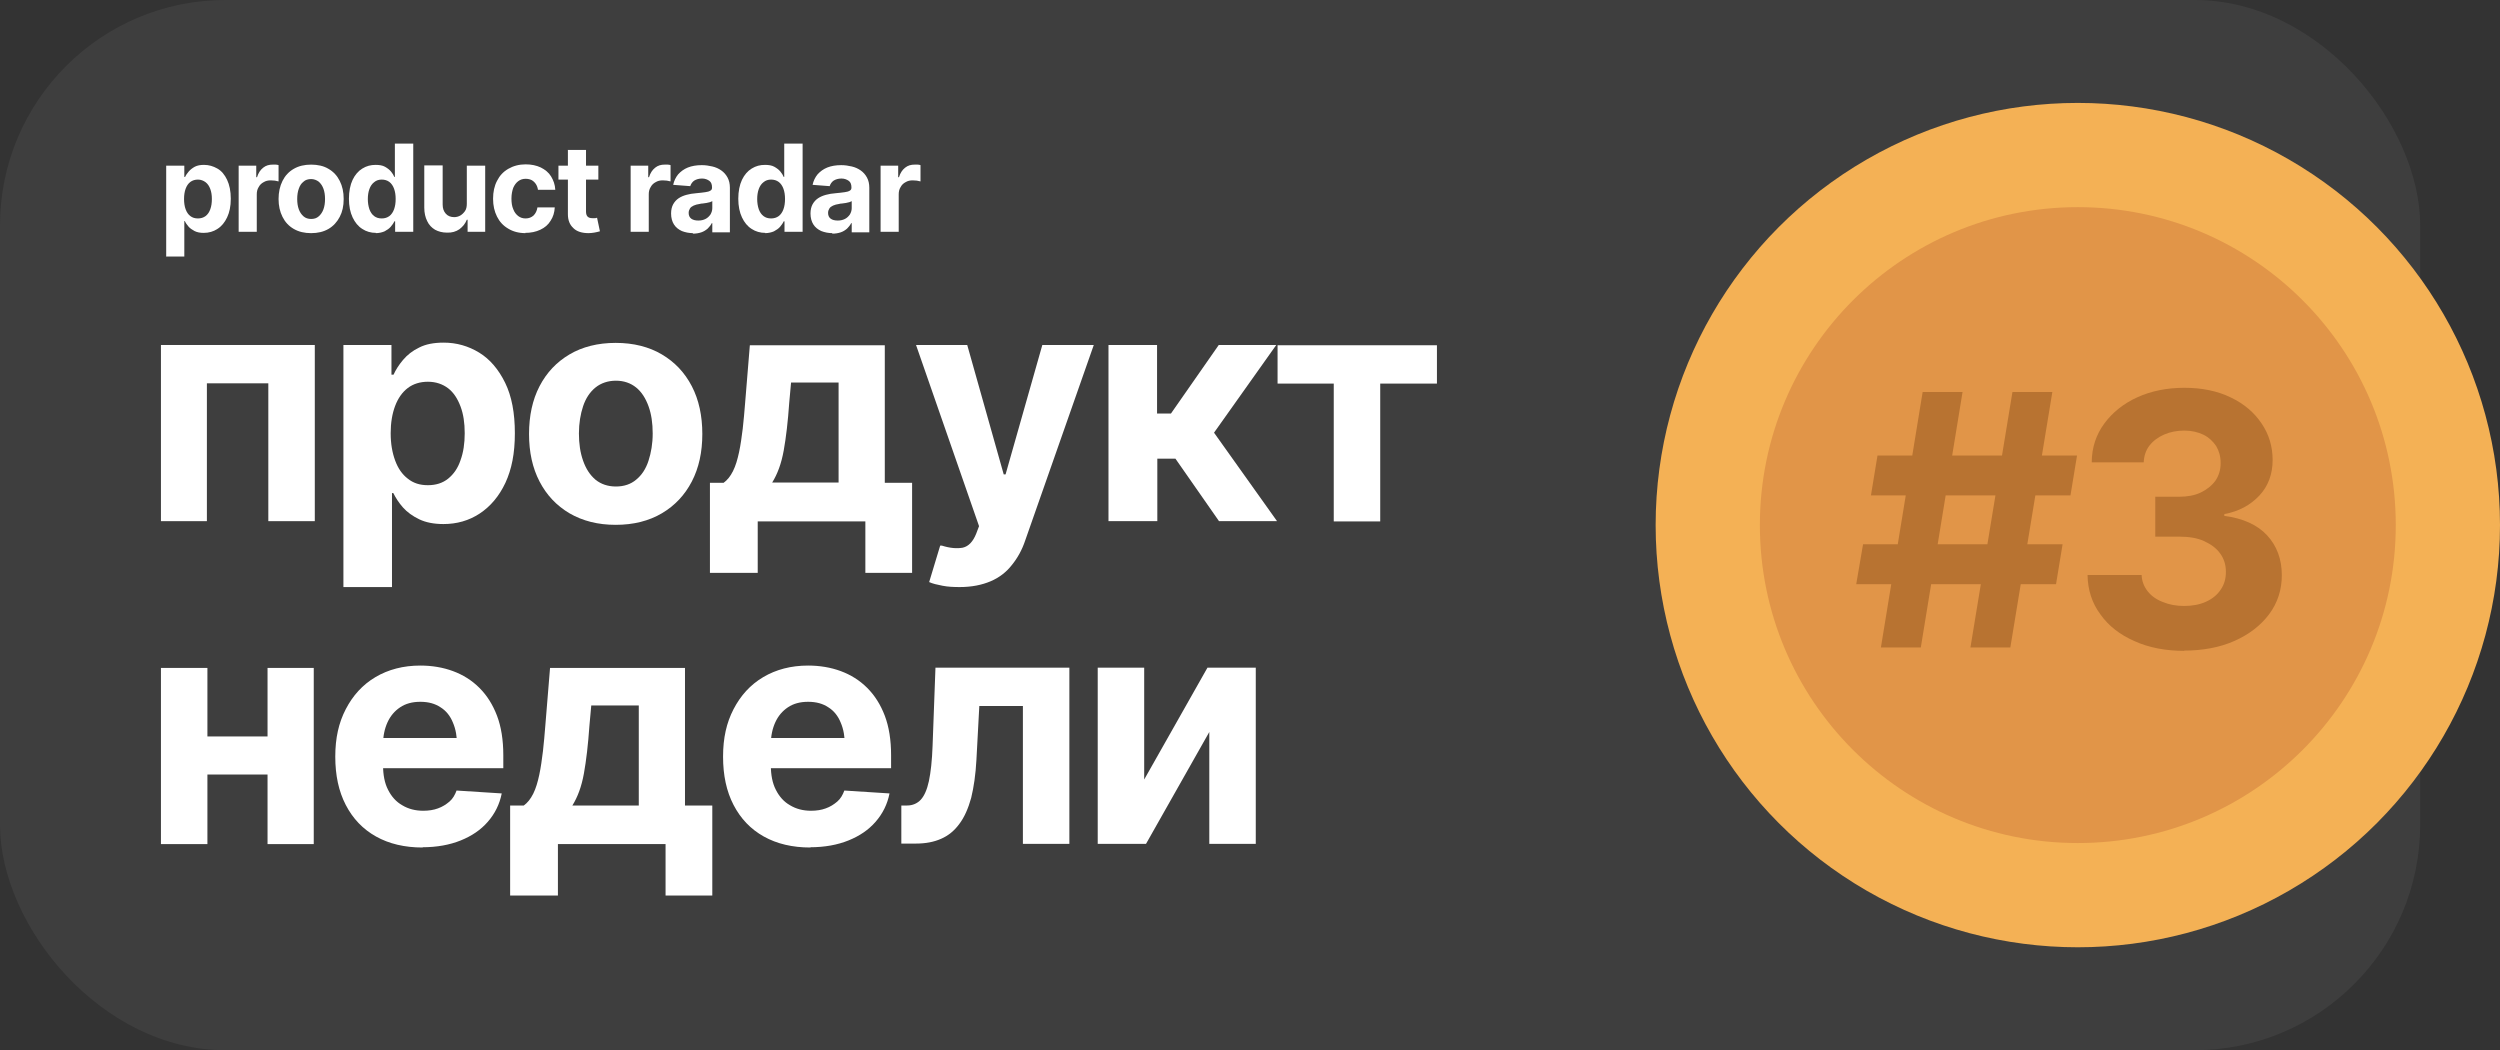 <?xml version="1.0" encoding="UTF-8"?> <svg xmlns="http://www.w3.org/2000/svg" id="Layer_2" data-name="Layer 2" viewBox="0 0 95.22 40"><rect x="0" y="0" width="95.22" height="40" fill="#333333" stroke="none"/><defs><style> .cls-1 { fill: #fff; } .cls-2 { fill: #f4b155; } .cls-3 { fill: #3e3e3e; } .cls-4 { fill: #e19548; } .cls-5 { fill: #b87331; } </style></defs><g id="Layer_1-2" data-name="Layer 1"><rect class="cls-3" width="92.18" height="40" rx="8.59" ry="8.59"></rect><g><path class="cls-1" d="M6.13,19.85v-6.71h5.86v6.71h-1.77v-5.25h-2.34v5.25h-1.75Z"></path><path class="cls-1" d="M13.08,22.36v-9.22h1.83v1.13h.08c.08-.18.2-.37.36-.56.16-.19.36-.35.61-.47.25-.13.56-.19.94-.19.49,0,.94.13,1.35.38.41.25.74.64.99,1.15.25.51.37,1.15.37,1.92s-.12,1.37-.36,1.89c-.24.51-.57.9-.98,1.17s-.87.4-1.38.4c-.36,0-.67-.06-.92-.18-.25-.12-.46-.27-.62-.45s-.28-.37-.37-.55h-.05v3.58h-1.85ZM16.3,18.48c.3,0,.56-.08.77-.25.21-.17.37-.4.47-.7.11-.3.16-.64.16-1.03s-.05-.73-.16-1.02c-.11-.29-.26-.53-.47-.69s-.47-.25-.77-.25-.56.08-.77.24-.37.39-.48.68c-.11.29-.17.64-.17,1.04s.06.74.17,1.04c.11.3.27.53.48.69.21.17.46.25.76.25Z"></path><path class="cls-1" d="M23.45,19.99c-.68,0-1.26-.15-1.76-.44-.49-.29-.87-.69-1.14-1.21-.27-.52-.4-1.12-.4-1.81s.13-1.3.4-1.82c.27-.52.65-.92,1.14-1.21.49-.29,1.08-.44,1.76-.44s1.27.15,1.76.44c.49.29.87.69,1.14,1.21.27.52.4,1.13.4,1.82s-.13,1.29-.4,1.81c-.27.52-.65.92-1.14,1.21-.49.29-1.08.44-1.76.44ZM23.46,18.53c.31,0,.57-.09.77-.26.21-.17.37-.41.47-.72s.16-.65.16-1.04-.05-.74-.16-1.04-.26-.54-.47-.71c-.21-.17-.47-.26-.77-.26s-.57.09-.78.26c-.21.17-.37.41-.47.71s-.16.65-.16,1.04.05.73.16,1.04.26.54.47.72c.21.17.47.26.78.26Z"></path><path class="cls-1" d="M27.04,21.82v-3.43h.52c.14-.1.26-.25.36-.45.1-.2.17-.44.23-.72s.1-.58.14-.9.06-.64.09-.97l.18-2.2h5.14v5.24h1.04v3.43h-1.78v-1.96h-4.1v1.96h-1.82ZM29.41,18.38h2.53v-3.81h-1.81l-.07.77c-.05.72-.12,1.32-.21,1.82-.09.5-.24.9-.44,1.22Z"></path><path class="cls-1" d="M36.56,22.36c-.24,0-.46-.01-.66-.05-.21-.04-.38-.08-.51-.14l.42-1.39h.06c.31.1.58.12.8.08.22-.05.39-.23.51-.53l.11-.29-2.4-6.9h1.95l1.39,4.93h.07l1.4-4.93h1.96l-2.61,7.44c-.12.36-.29.67-.51.94-.21.27-.48.48-.81.62s-.72.22-1.18.22Z"></path><path class="cls-1" d="M42.22,19.85v-6.71h1.85v2.61h.53l1.82-2.61h2.19l-2.37,3.34,2.4,3.37h-2.21l-1.66-2.38h-.69v2.38h-1.85Z"></path><path class="cls-1" d="M48.66,14.61v-1.46h6.07v1.46h-2.16v5.25h-1.77v-5.25h-2.14Z"></path><path class="cls-1" d="M7.9,25.44v6.71h-1.77v-6.71h1.77ZM10.78,28.05v1.45h-3.5v-1.45h3.5ZM11.95,25.44v6.71h-1.76v-6.71h1.76Z"></path><path class="cls-1" d="M16.1,32.28c-.69,0-1.28-.14-1.78-.42-.5-.28-.88-.68-1.15-1.2-.27-.52-.4-1.13-.4-1.84s.13-1.29.4-1.81c.27-.52.64-.93,1.13-1.22.49-.29,1.06-.44,1.71-.44.44,0,.86.07,1.24.21.38.14.72.35,1.01.64s.51.64.67,1.06.24.93.24,1.5v.5h-5.67v-1.15h4.77l-.86.3c0-.34-.05-.64-.16-.89-.1-.25-.26-.45-.47-.58-.21-.14-.46-.21-.77-.21s-.56.07-.77.21c-.21.14-.37.33-.48.57-.11.24-.17.52-.17.83v.81c0,.36.06.68.19.93.13.26.31.46.54.59.23.14.5.21.8.21.21,0,.4-.03.56-.09.17-.06.31-.15.44-.26s.21-.26.27-.42l1.72.11c-.08.41-.26.77-.53,1.08s-.61.54-1.03.71c-.42.17-.91.26-1.46.26Z"></path><path class="cls-1" d="M19.43,34.11v-3.43h.52c.14-.1.26-.25.36-.45.1-.2.17-.44.23-.72s.1-.58.14-.9.06-.64.09-.97l.18-2.2h5.14v5.24h1.04v3.43h-1.78v-1.96h-4.1v1.96h-1.82ZM21.8,30.68h2.53v-3.81h-1.81l-.07.77c-.05.72-.12,1.32-.21,1.82-.09.5-.24.9-.44,1.22Z"></path><path class="cls-1" d="M30.87,32.28c-.69,0-1.28-.14-1.78-.42-.5-.28-.88-.68-1.15-1.2-.27-.52-.4-1.13-.4-1.84s.13-1.29.4-1.81c.27-.52.64-.93,1.13-1.22.49-.29,1.06-.44,1.71-.44.44,0,.86.07,1.24.21.38.14.72.35,1.01.64s.51.64.67,1.06.24.93.24,1.5v.5h-5.67v-1.15h4.77l-.86.3c0-.34-.05-.64-.16-.89-.1-.25-.26-.45-.47-.58-.21-.14-.46-.21-.77-.21s-.56.07-.77.21c-.21.14-.37.33-.48.57-.11.24-.17.52-.17.83v.81c0,.36.06.68.19.93.13.26.31.46.54.59.23.14.5.21.8.21.21,0,.4-.03.56-.09.17-.06.31-.15.44-.26s.21-.26.27-.42l1.72.11c-.08.41-.26.77-.53,1.08s-.61.54-1.03.71c-.42.17-.91.26-1.46.26Z"></path><path class="cls-1" d="M34.33,32.15v-1.47s.22,0,.22,0c.21,0,.39-.08.52-.22.13-.14.24-.38.31-.71.07-.33.12-.78.14-1.34l.11-2.98h5.1v6.71h-1.77v-5.25h-1.66l-.11,2.05c-.03.56-.1,1.04-.2,1.45-.11.4-.26.74-.45.99-.19.26-.42.45-.7.57-.27.12-.59.18-.95.18h-.56Z"></path><path class="cls-1" d="M43.58,29.69l2.41-4.26h1.84v6.71h-1.77v-4.26l-2.41,4.26h-1.84v-6.71h1.77v4.26Z"></path></g><g><path class="cls-1" d="M6.33,9.78v-3.47h.69v.43h.03c.03-.07.08-.14.14-.21s.14-.13.23-.18c.1-.05.21-.07.35-.07.19,0,.35.05.51.14s.28.24.37.43c.09.19.14.43.14.72s-.05.52-.14.71c-.09.19-.21.34-.37.44-.15.1-.33.15-.52.15-.14,0-.25-.02-.35-.07-.09-.05-.17-.1-.23-.17-.06-.07-.11-.14-.14-.21h-.02v1.35h-.7ZM7.54,8.32c.11,0,.21-.03.29-.09.08-.06.14-.15.18-.26.04-.11.06-.24.06-.39s-.02-.27-.06-.38c-.04-.11-.1-.2-.18-.26-.08-.06-.18-.1-.29-.1s-.21.03-.29.09c-.08.06-.14.15-.18.26-.04.11-.06.24-.06.39s.02.28.06.39.1.2.18.26.17.09.29.09Z"></path><path class="cls-1" d="M9.09,8.83v-2.52h.67v.44h.03c.05-.16.12-.27.23-.36s.23-.12.37-.12c.04,0,.07,0,.11,0,.04,0,.08.01.11.02v.62s-.08-.02-.14-.03c-.06,0-.11-.01-.16-.01-.1,0-.19.02-.27.07-.08.04-.15.11-.19.19-.05.08-.07.17-.07.27v1.43h-.7Z"></path><path class="cls-1" d="M11.85,8.88c-.25,0-.47-.05-.66-.16-.19-.11-.33-.26-.43-.46s-.15-.42-.15-.68.05-.49.15-.69.24-.35.43-.46c.19-.11.41-.16.66-.16s.48.05.66.16c.19.11.33.26.43.46s.15.42.15.69-.05.49-.15.68-.24.35-.43.46c-.19.11-.41.16-.66.16ZM11.85,8.34c.12,0,.21-.03.29-.1s.14-.16.18-.27c.04-.11.06-.24.06-.39s-.02-.28-.06-.39-.1-.2-.18-.27c-.08-.06-.18-.1-.29-.1s-.22.03-.29.1c-.08.06-.14.15-.18.27-.04.11-.06.24-.06.39s.02.28.06.39c.04.11.1.2.18.27s.18.1.29.1Z"></path><path class="cls-1" d="M14.32,8.87c-.19,0-.37-.05-.52-.15-.16-.1-.28-.25-.37-.44s-.14-.43-.14-.71.05-.53.14-.72c.09-.19.22-.34.37-.43.16-.1.32-.14.51-.14.14,0,.26.02.35.07s.17.11.23.18c.06.07.1.14.13.21h.02v-1.27h.7v3.36h-.69v-.4h-.03c-.03.07-.08.14-.14.21-.06.07-.14.12-.23.17-.09.04-.21.07-.34.07ZM14.54,8.32c.11,0,.21-.03.29-.09.08-.06.14-.15.18-.26s.06-.24.06-.39-.02-.28-.06-.39c-.04-.11-.1-.2-.18-.26-.08-.06-.18-.09-.29-.09s-.21.03-.29.1c-.08.06-.14.15-.18.26-.04.11-.06.24-.06.38s.02.27.06.39c.04.11.1.2.18.26.08.06.17.09.29.09Z"></path><path class="cls-1" d="M17.78,7.76v-1.45h.7v2.52h-.67v-.46h-.03c-.06.15-.15.26-.28.36-.13.09-.29.14-.48.13-.17,0-.32-.04-.45-.11-.13-.08-.23-.18-.3-.33-.07-.14-.11-.31-.11-.51v-1.61h.7v1.49c0,.15.04.26.12.35.08.09.19.13.32.13.08,0,.16-.02.23-.06.07-.04.13-.1.18-.17s.07-.17.07-.28Z"></path><path class="cls-1" d="M20.02,8.88c-.26,0-.48-.06-.66-.17-.19-.11-.33-.26-.43-.46s-.15-.42-.15-.68.05-.49.15-.68c.1-.2.24-.35.43-.46s.41-.17.66-.17c.22,0,.41.04.58.12.16.08.3.19.39.34s.15.31.16.51h-.66c-.01-.08-.04-.16-.08-.22-.04-.06-.09-.11-.16-.15-.06-.03-.14-.05-.23-.05-.11,0-.2.03-.28.09s-.14.14-.19.25c-.04.11-.07.25-.07.41s.02.3.07.41c.04.11.11.2.19.26s.17.09.28.09c.12,0,.22-.04.3-.11.08-.08.13-.18.15-.31h.66c-.01.19-.06.36-.16.51-.09.15-.22.26-.39.34s-.36.12-.58.12Z"></path><path class="cls-1" d="M22.79,6.31v.53h-1.52v-.53h1.52ZM21.62,5.71h.7v2.35c0,.08.02.15.06.19.04.04.1.06.18.06.03,0,.06,0,.09,0,.03,0,.06,0,.09-.02l.11.52c-.08.02-.15.04-.22.05-.07.01-.14.02-.21.02-.25,0-.45-.06-.58-.19-.14-.13-.21-.3-.21-.53v-2.44Z"></path><path class="cls-1" d="M24.02,8.83v-2.52h.67v.44h.03c.05-.16.12-.27.23-.36s.23-.12.37-.12c.04,0,.07,0,.11,0,.04,0,.08.01.11.02v.62s-.08-.02-.14-.03c-.06,0-.11-.01-.16-.01-.1,0-.19.02-.27.07-.08.04-.15.11-.19.19-.05.08-.07.17-.07.27v1.43h-.7Z"></path><path class="cls-1" d="M26.4,8.88c-.16,0-.3-.03-.43-.08-.13-.06-.23-.14-.3-.25-.07-.11-.11-.25-.11-.42,0-.14.03-.26.08-.35.05-.09.12-.17.21-.23.09-.06.19-.1.3-.13.11-.03.23-.05.36-.06.15-.01.26-.03.35-.04s.15-.03.2-.06.06-.07.06-.12h0c0-.11-.03-.2-.1-.25s-.16-.09-.28-.09c-.12,0-.22.03-.3.08-.07.05-.12.12-.15.21l-.65-.05c.03-.15.1-.29.19-.4.1-.11.22-.2.37-.26.15-.06.33-.09.53-.09.14,0,.27.02.4.05s.24.08.34.15.18.16.24.27.09.24.09.39v1.7h-.67v-.35h-.02c-.04.08-.1.15-.16.21-.07.06-.15.11-.24.14-.09.03-.2.05-.33.05ZM26.6,8.4c.1,0,.19-.02.27-.06s.14-.1.19-.17c.04-.07.07-.15.07-.24v-.27s-.05.03-.09.04c-.04.01-.08.02-.13.03-.05,0-.09.02-.14.02-.05,0-.09.01-.13.02-.08.01-.15.03-.22.06-.06.03-.11.06-.14.11s-.05.1-.05.17c0,.09.03.17.1.22.07.05.16.07.27.07Z"></path><path class="cls-1" d="M29.15,8.87c-.19,0-.37-.05-.52-.15-.16-.1-.28-.25-.37-.44s-.14-.43-.14-.71.05-.53.14-.72c.09-.19.22-.34.37-.43.16-.1.32-.14.51-.14.14,0,.26.02.35.07s.17.11.23.18c.06.07.1.14.13.21h.02v-1.27h.7v3.36h-.69v-.4h-.03c-.03.07-.08.14-.14.21-.06.07-.14.12-.23.17-.09.04-.21.07-.34.07ZM29.37,8.32c.11,0,.21-.03.29-.09.08-.06.14-.15.18-.26s.06-.24.06-.39-.02-.28-.06-.39c-.04-.11-.1-.2-.18-.26-.08-.06-.18-.09-.29-.09s-.21.03-.29.1c-.08.06-.14.15-.18.26-.04.11-.06.24-.06.38s.02.27.06.39c.04.11.1.2.18.26.08.06.17.09.29.09Z"></path><path class="cls-1" d="M31.71,8.88c-.16,0-.3-.03-.43-.08-.13-.06-.23-.14-.3-.25-.07-.11-.11-.25-.11-.42,0-.14.03-.26.08-.35.05-.09.12-.17.21-.23.09-.06.19-.1.3-.13.11-.03.23-.05.36-.06.15-.01.26-.03.35-.04s.15-.03.2-.06.06-.07.06-.12h0c0-.11-.03-.2-.1-.25s-.16-.09-.28-.09c-.12,0-.22.03-.3.08-.07.05-.12.12-.15.21l-.65-.05c.03-.15.1-.29.19-.4.1-.11.22-.2.37-.26.15-.06.33-.09.53-.09.14,0,.27.02.4.05s.24.08.34.15.18.16.24.27.09.24.09.39v1.7h-.67v-.35h-.02c-.04.08-.1.15-.16.21-.07.06-.15.11-.24.14-.09.03-.2.05-.33.05ZM31.91,8.4c.1,0,.19-.02.27-.06s.14-.1.19-.17c.04-.07.07-.15.07-.24v-.27s-.05.03-.09.04c-.04.01-.08.02-.13.03-.05,0-.09.02-.14.02-.05,0-.09.01-.13.02-.08.01-.15.03-.22.06-.06.03-.11.06-.14.11s-.05.1-.05.17c0,.09.03.17.1.22.07.05.16.07.27.07Z"></path><path class="cls-1" d="M33.54,8.83v-2.52h.67v.44h.03c.05-.16.12-.27.23-.36s.23-.12.37-.12c.04,0,.07,0,.11,0,.04,0,.08.01.11.02v.62s-.08-.02-.14-.03c-.06,0-.11-.01-.16-.01-.1,0-.19.02-.27.07-.08.04-.15.11-.19.19-.05.08-.07.17-.07.27v1.43h-.7Z"></path></g><circle class="cls-2" cx="79.14" cy="20" r="16.08"></circle><circle class="cls-4" cx="79.14" cy="20" r="12.11"></circle><g><path class="cls-5" d="M70.7,22.25l.26-1.52h7.6l-.25,1.52h-7.6ZM71.26,18.87l.25-1.52h7.6l-.25,1.52h-7.6ZM71.64,24.66l1.59-9.73h1.52l-1.59,9.73h-1.52ZM75.05,24.66l1.6-9.73h1.52l-1.6,9.73h-1.52Z"></path><path class="cls-5" d="M83.2,24.79c-.71,0-1.35-.12-1.9-.37-.55-.24-.99-.58-1.3-1.02-.32-.43-.48-.93-.49-1.5h2.06c.01.24.09.44.23.62.14.18.34.32.58.41.24.1.51.15.81.15s.59-.05.83-.16.43-.26.56-.46c.14-.2.2-.42.2-.68s-.07-.5-.22-.7c-.14-.2-.35-.35-.61-.47s-.58-.17-.95-.17h-.91v-1.52h.91c.31,0,.59-.05.82-.16.23-.11.42-.26.56-.45.13-.19.2-.41.2-.67s-.06-.46-.17-.65c-.12-.18-.28-.33-.48-.43-.21-.1-.45-.16-.73-.16s-.54.05-.77.15c-.23.1-.42.24-.56.42-.14.18-.21.4-.22.64h-1.98c0-.56.17-1.06.48-1.48s.73-.76,1.26-1c.53-.24,1.13-.36,1.79-.36s1.26.12,1.77.37c.5.24.89.57,1.17.99.28.41.42.88.42,1.39,0,.54-.17,1-.51,1.36-.34.36-.78.6-1.33.7v.07c.71.09,1.26.34,1.63.74.37.4.56.91.56,1.52,0,.55-.16,1.05-.48,1.48-.32.43-.76.77-1.32,1.02-.56.25-1.21.37-1.93.37Z"></path></g></g></svg> 